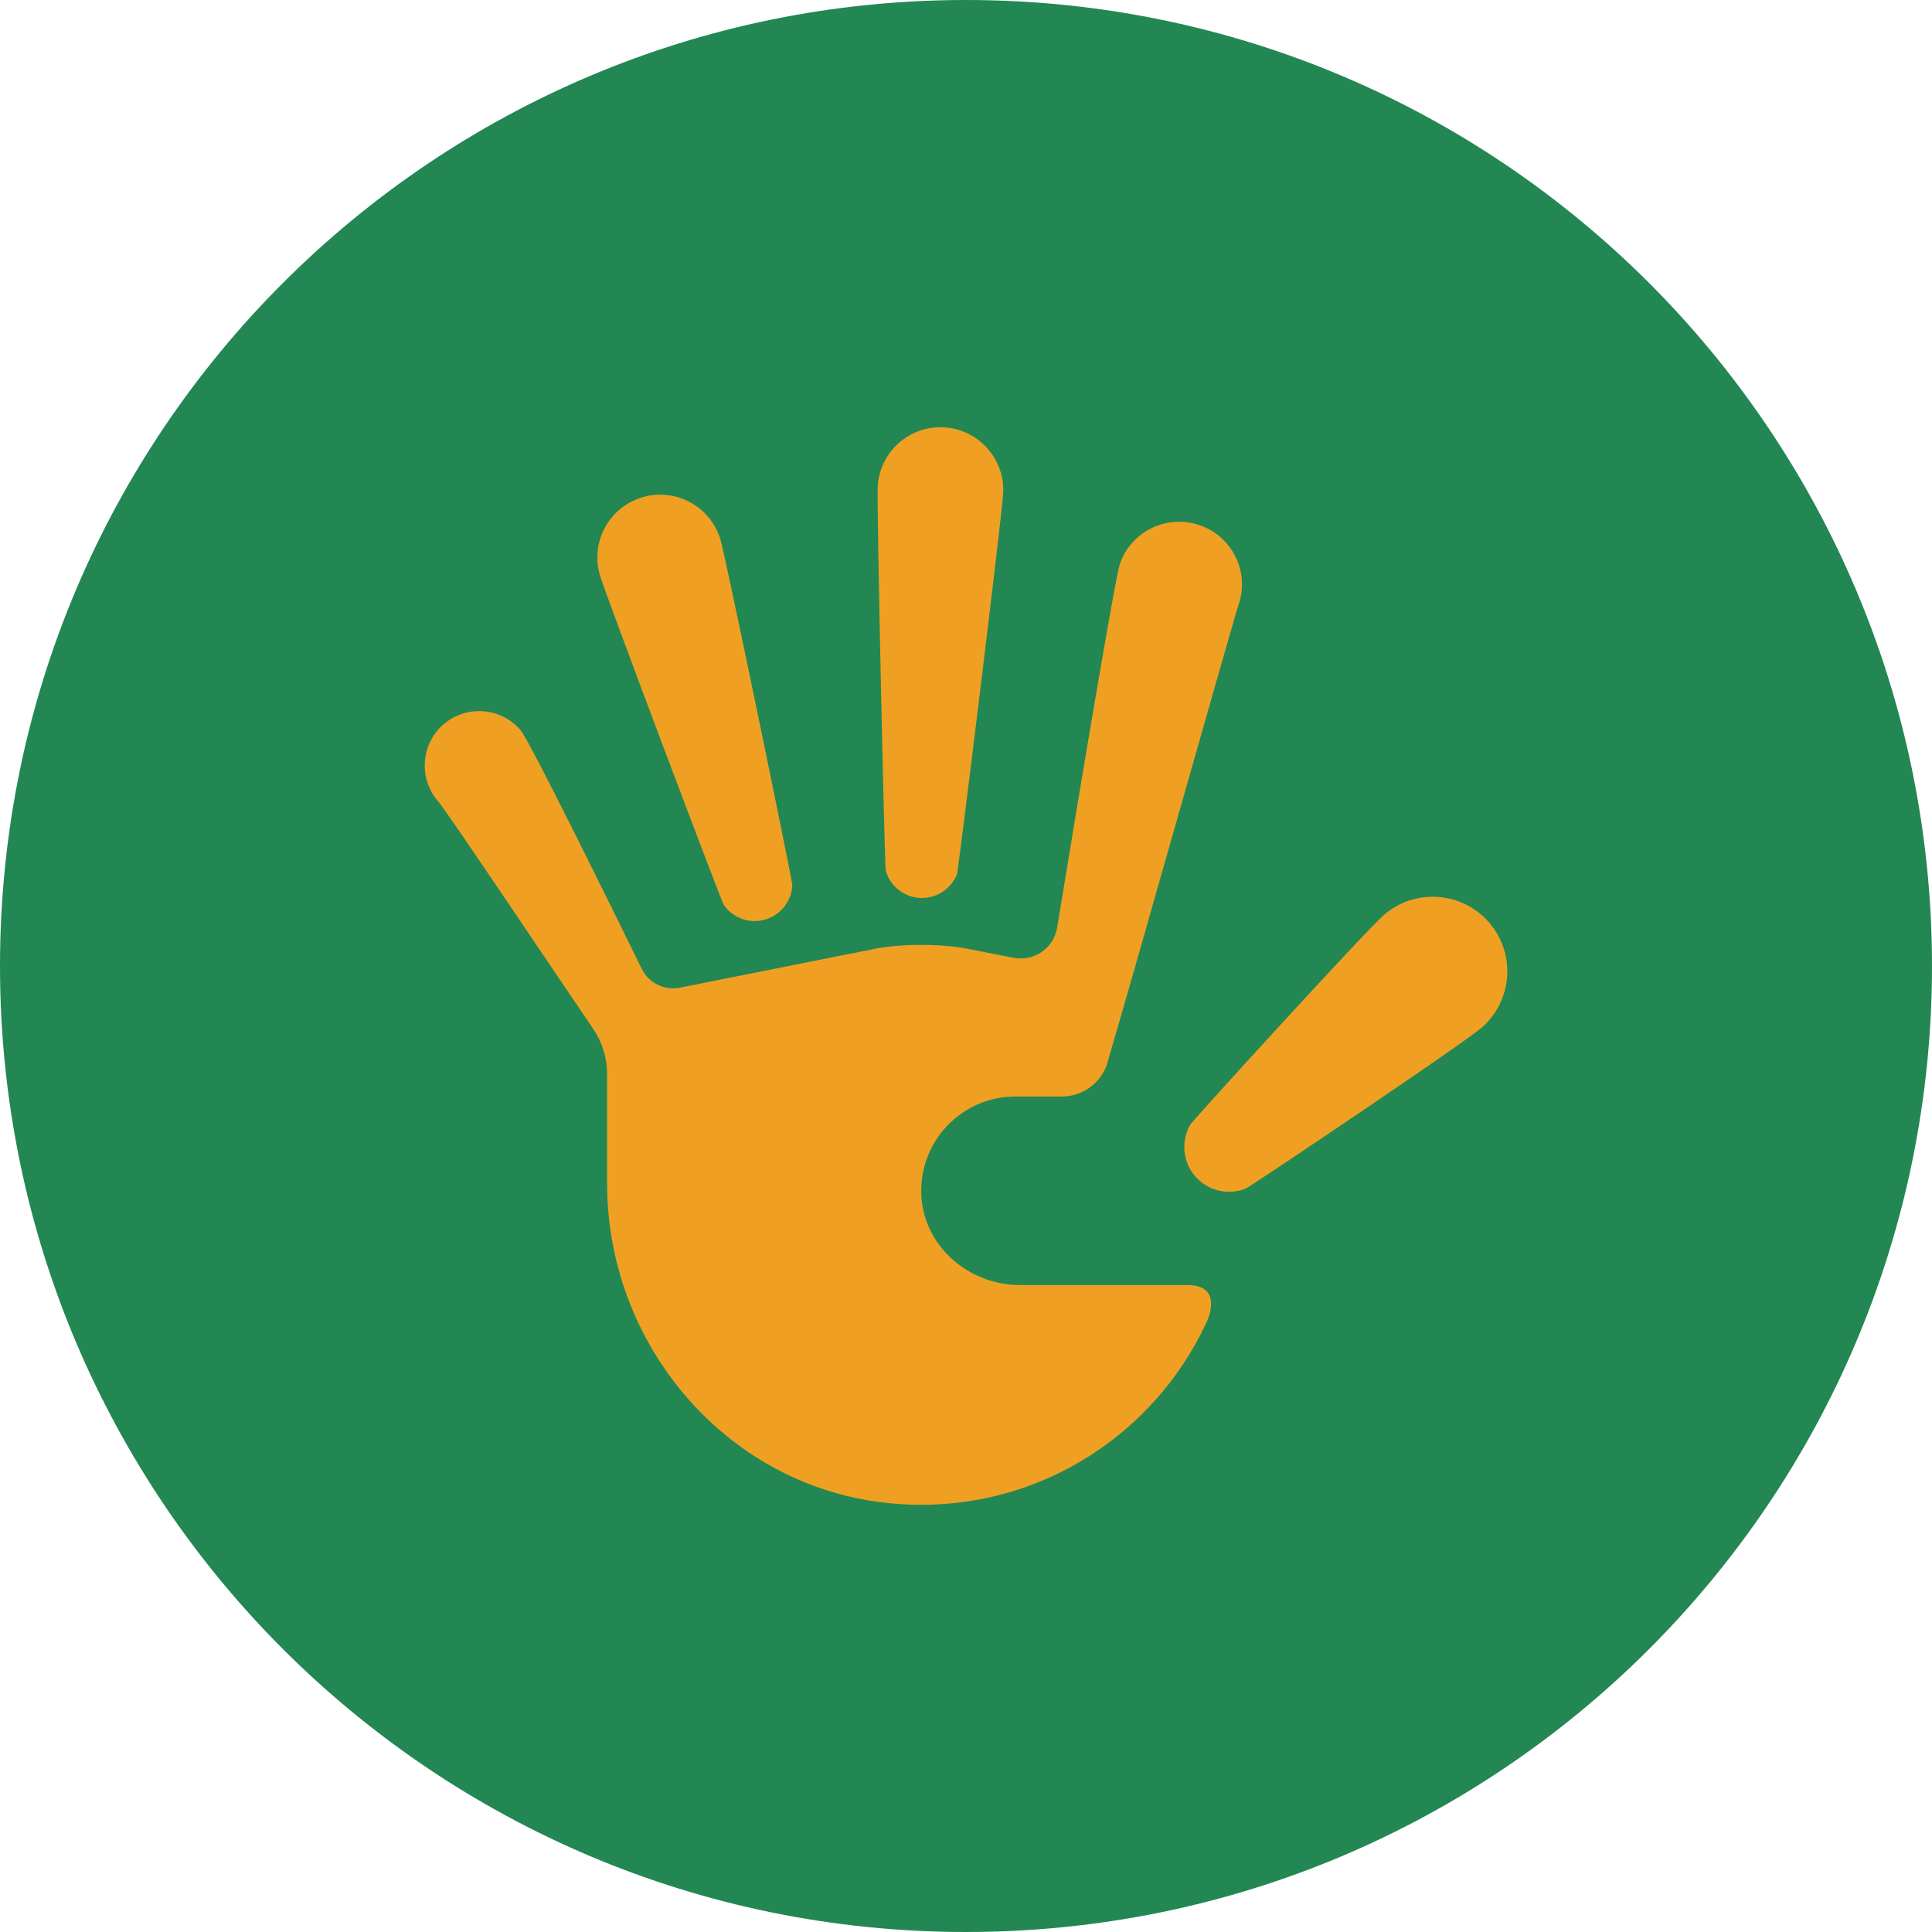 <?xml version="1.0" encoding="utf-8"?>
<!-- Generator: Adobe Illustrator 15.1.0, SVG Export Plug-In . SVG Version: 6.00 Build 0)  -->
<!DOCTYPE svg PUBLIC "-//W3C//DTD SVG 1.1//EN" "http://www.w3.org/Graphics/SVG/1.1/DTD/svg11.dtd">
<svg version="1.1" id="Livello_1" xmlns="http://www.w3.org/2000/svg" xmlns:xlink="http://www.w3.org/1999/xlink" x="0px" y="0px"
	 width="56.121px" height="56.121px" viewBox="0 0 56.121 56.121" enable-background="new 0 0 56.121 56.121" xml:space="preserve">
<path fill="#238753" d="M56.121,28.061C56.121,12.564,43.559,0,28.061,0C12.564,0,0,12.564,0,28.061
	c0,15.498,12.564,28.06,28.061,28.06C43.559,56.121,56.121,43.559,56.121,28.061"/>
<path fill="#EFA023" d="M26.726,26.083c0.479,0.024,0.903-0.265,1.071-0.687c0.044-0.109,1.314-10.473,1.344-11.07
	c0.049-1.006-0.726-1.863-1.732-1.913c-1.006-0.051-1.863,0.725-1.913,1.732c-0.03,0.596,0.201,11.033,0.233,11.146
	C25.853,25.729,26.246,26.059,26.726,26.083"/>
<path fill="#EFA023" d="M26.761,34.664c0.036,1.501,1.356,2.664,2.862,2.664h4.865c0.891,0,0.725,0.719,0.568,1.064
	c-1.556,3.379-5.109,5.648-9.149,5.28c-4.732-0.427-8.272-4.547-8.272-9.297V31.2c0-0.474-0.142-0.931-0.408-1.32
	c-1.275-1.871-4.235-6.298-4.504-6.608c-0.57-0.66-0.499-1.662,0.162-2.232c0.665-0.571,1.662-0.495,2.233,0.166
	c0.259,0.298,2.464,4.779,3.523,6.935c0.204,0.416,0.662,0.64,1.116,0.548l5.66-1.129c0.738-0.149,1.946-0.149,2.683,0l1.341,0.262
	c0.596,0.116,1.17-0.28,1.268-0.88c0.66-4.04,1.689-10.176,1.82-10.558c0.328-0.952,1.367-1.456,2.32-1.128
	c0.952,0.329,1.459,1.366,1.127,2.319c-0.175,0.517-3.209,11.292-3.77,13.161v0.009c-0.014,0.04-0.023,0.075-0.032,0.108
	c-0.018,0.045-0.026,0.084-0.036,0.112c-0.008,0.021-0.013,0.035-0.013,0.04l-0.004,0.005c-0.212,0.494-0.706,0.841-1.272,0.841
	h-1.353C27.959,31.852,26.72,33.118,26.761,34.664"/>
<path fill="#EFA023" d="M43.259,26.801c-0.782-0.906-2.149-1.007-3.056-0.226c-0.536,0.463-5.553,5.966-5.623,6.086
	c-0.273,0.467-0.236,1.075,0.137,1.507c0.372,0.432,0.967,0.559,1.469,0.359c0.129-0.053,6.312-4.207,6.848-4.67
	C43.938,29.075,44.04,27.708,43.259,26.801"/>
<path fill="#EFA023" d="M21.025,26.289c0.262,0.372,0.74,0.557,1.202,0.422c0.461-0.133,0.767-0.544,0.789-0.998
	c0.006-0.117-1.919-9.452-2.085-10.027c-0.281-0.967-1.294-1.525-2.261-1.244c-0.969,0.281-1.526,1.292-1.245,2.261
	C17.591,17.276,20.957,26.192,21.025,26.289"/>
</svg>

